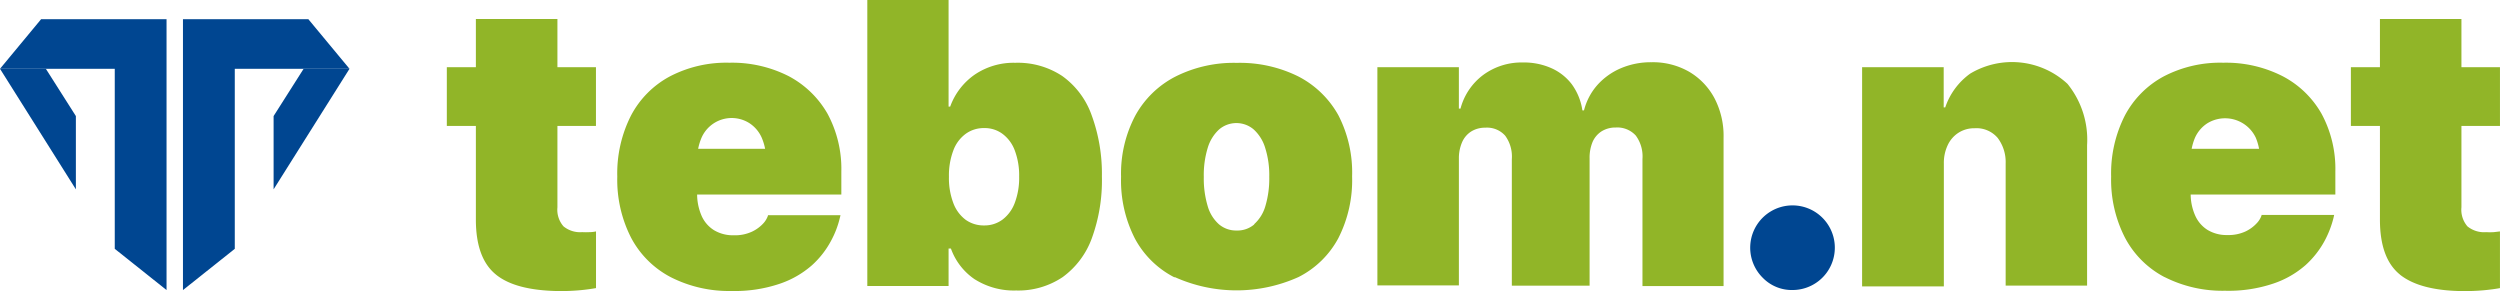 <svg xmlns="http://www.w3.org/2000/svg" xmlns:xlink="http://www.w3.org/1999/xlink" width="253.013" height="29.458" viewBox="0 0 253.013 29.458">
  <defs>
    <clipPath id="clip-path">
      <rect id="Rectangle_1" data-name="Rectangle 1" width="253.013" height="29.458" fill="none"/>
    </clipPath>
  </defs>
  <g id="Group_3" data-name="Group 3" transform="translate(0 0)">
    <path id="Path_1" data-name="Path 1" d="M33.7,3.54V30.951l5.244-4.173V8.557H50.553L46.392,3.54Z" transform="translate(-15.183 -1.595)" fill="#004691"/>
    <path id="Path_2" data-name="Path 2" d="M58.081,12.672,50.4,24.872V17.456l3.039-4.784Z" transform="translate(-22.71 -5.71)" fill="#004691"/>
    <path id="Path_3" data-name="Path 3" d="M4.158,3.54,0,8.557H11.614v18.22l5.241,4.173V3.54Z" transform="translate(0 -1.595)" fill="#004691"/>
    <path id="Path_4" data-name="Path 4" d="M0,12.672l7.679,12.2V17.456L4.64,12.672Z" transform="translate(0 -5.71)" fill="#004691"/>
    <g id="Group_2" data-name="Group 2" transform="translate(0 0)">
      <g id="Group_1" data-name="Group 1" clip-path="url(#clip-path)">
        <path id="Path_5" data-name="Path 5" d="M87.272,29.356c-1.348-1.091-2.025-2.946-2.025-5.55V14.318h-2.94V8.378h2.94V3.5H93.5V8.378h3.9v5.94H93.5v8.243a2.553,2.553,0,0,0,.613,1.92A2.644,2.644,0,0,0,96,25.068a6.879,6.879,0,0,0,.768,0,2.834,2.834,0,0,0,.637-.074v5.737c-.441.081-.972.154-1.576.212a21.888,21.888,0,0,1-2.23.09c-2.866-.049-4.982-.578-6.329-1.676" transform="translate(-37.086 -1.575)" fill="#91b528"/>
        <path id="Path_6" data-name="Path 6" d="M119.1,33.243a9.5,9.5,0,0,1-3.993-3.979,12.882,12.882,0,0,1-1.4-6.184,12.9,12.9,0,0,1,1.389-6.184,9.51,9.51,0,0,1,3.936-3.963,12.347,12.347,0,0,1,6.012-1.383,12.648,12.648,0,0,1,6.01,1.359,9.788,9.788,0,0,1,3.929,3.8,11.742,11.742,0,0,1,1.4,5.851v2.327H117.738V20.264h14.84l-3.807,4.378V21.468a5.631,5.631,0,0,0-.432-2.3,3.38,3.38,0,0,0-1.217-1.473,3.335,3.335,0,0,0-4.9,1.473,5.65,5.65,0,0,0-.433,2.3v3.255a5.522,5.522,0,0,0,.442,2.3A3.256,3.256,0,0,0,123.5,28.5a3.716,3.716,0,0,0,1.992.513,4.088,4.088,0,0,0,1.813-.35,3.693,3.693,0,0,0,1.144-.814,2.233,2.233,0,0,0,.505-.814v-.057H136.3l-.065.26a9.437,9.437,0,0,1-.907,2.36,9.057,9.057,0,0,1-1.911,2.441,9.569,9.569,0,0,1-3.268,1.88,14.207,14.207,0,0,1-4.9.732,12.987,12.987,0,0,1-6.15-1.408" transform="translate(-51.235 -5.202)" fill="#91b528"/>
        <path id="Path_7" data-name="Path 7" d="M170.677,28.294a6.319,6.319,0,0,1-2.45-3.141h-.237v3.792h-8.225V0h8.225V10.79h.163a6.708,6.708,0,0,1,2.508-3.255,7.015,7.015,0,0,1,4.084-1.18,8.137,8.137,0,0,1,4.744,1.335,8.251,8.251,0,0,1,2.957,3.906,17.2,17.2,0,0,1,1.061,6.257,17.085,17.085,0,0,1-1.021,6.265,8.41,8.41,0,0,1-2.956,3.93,8.031,8.031,0,0,1-4.7,1.351,7.41,7.41,0,0,1-4.148-1.107m2.793-6.087a3.774,3.774,0,0,0,1.224-1.7,7.112,7.112,0,0,0,.433-2.628,7.117,7.117,0,0,0-.44-2.645,3.69,3.69,0,0,0-1.243-1.684,3.018,3.018,0,0,0-1.861-.586,3.093,3.093,0,0,0-1.87.586,3.637,3.637,0,0,0-1.249,1.684,7.145,7.145,0,0,0-.442,2.669,7.075,7.075,0,0,0,.442,2.645,3.745,3.745,0,0,0,1.241,1.692,3.136,3.136,0,0,0,1.878.578,3.053,3.053,0,0,0,1.886-.61" transform="translate(-71.989 0)" fill="#91b528"/>
        <path id="Path_8" data-name="Path 8" d="M211.91,33.288a9.378,9.378,0,0,1-4.01-3.93,12.862,12.862,0,0,1-1.4-6.25,12.531,12.531,0,0,1,1.444-6.2,9.676,9.676,0,0,1,4.084-3.955,13.116,13.116,0,0,1,6.183-1.375,13.289,13.289,0,0,1,6.2,1.359,9.721,9.721,0,0,1,4.084,3.946,12.63,12.63,0,0,1,1.387,6.184,12.894,12.894,0,0,1-1.4,6.266,9.356,9.356,0,0,1-4.027,3.922,15.24,15.24,0,0,1-12.527,0Zm8.052-5.379a3.9,3.9,0,0,0,1.143-1.839,9.719,9.719,0,0,0,.393-2.962,9.113,9.113,0,0,0-.416-2.937,4.127,4.127,0,0,0-1.16-1.855,2.694,2.694,0,0,0-3.5,0,4.123,4.123,0,0,0-1.15,1.855,9.377,9.377,0,0,0-.4,2.937,9.737,9.737,0,0,0,.393,2.962,3.888,3.888,0,0,0,1.135,1.839,2.667,2.667,0,0,0,1.788.635A2.629,2.629,0,0,0,220,27.909Z" transform="translate(-93.042 -5.215)" fill="#91b528"/>
        <path id="Path_9" data-name="Path 9" d="M253.723,11.967h8.248v4.19h.164a6.238,6.238,0,0,1,2.3-3.409,6.55,6.55,0,0,1,4.018-1.261,6.79,6.79,0,0,1,2.866.57,5.3,5.3,0,0,1,2.074,1.627,5.921,5.921,0,0,1,1.078,2.653h.163a6.156,6.156,0,0,1,1.348-2.564,6.717,6.717,0,0,1,2.376-1.7,7.731,7.731,0,0,1,3.1-.61,7.364,7.364,0,0,1,3.813.96,6.815,6.815,0,0,1,2.566,2.677,8.228,8.228,0,0,1,.922,4.012v15h-8.208V21.251a3.544,3.544,0,0,0-.677-2.368,2.521,2.521,0,0,0-2.026-.814,2.662,2.662,0,0,0-1.429.382,2.442,2.442,0,0,0-.915,1.074A4.145,4.145,0,0,0,275.2,21.2V34.076H267.33v-12.8a3.577,3.577,0,0,0-.67-2.376,2.452,2.452,0,0,0-2.008-.814,2.662,2.662,0,0,0-1.431.382,2.444,2.444,0,0,0-.922,1.082,4.06,4.06,0,0,0-.327,1.627V34.051h-8.248Z" transform="translate(-114.325 -5.164)" fill="#91b528"/>
        <path id="Path_10" data-name="Path 10" d="M323.689,45.213a4.282,4.282,0,1,1,3,1.229,4.09,4.09,0,0,1-3-1.229" transform="translate(-145.279 -17.091)" fill="#004691"/>
        <path id="Path_11" data-name="Path 11" d="M343.013,11.955h8.257v4.068h.156a6.95,6.95,0,0,1,2.522-3.417,8.247,8.247,0,0,1,9.85,1.033,8.967,8.967,0,0,1,1.984,6.2V34.056h-8.241V21.679a4.045,4.045,0,0,0-.816-2.579,2.827,2.827,0,0,0-2.336-.968,2.943,2.943,0,0,0-1.634.464,2.983,2.983,0,0,0-1.085,1.261,4.184,4.184,0,0,0-.384,1.847V34.138h-8.274Z" transform="translate(-154.558 -5.153)" fill="#91b528"/>
        <path id="Path_12" data-name="Path 12" d="M394.28,33.243a9.492,9.492,0,0,1-3.993-3.979,12.8,12.8,0,0,1-1.405-6.184,12.891,12.891,0,0,1,1.388-6.184,9.559,9.559,0,0,1,3.937-3.963,12.346,12.346,0,0,1,6.011-1.383,12.621,12.621,0,0,1,6.01,1.359,9.658,9.658,0,0,1,3.945,3.8,11.726,11.726,0,0,1,1.4,5.851v2.327H392.908V20.264h14.839l-3.805,4.378V21.468a5.521,5.521,0,0,0-.418-2.32,3.407,3.407,0,0,0-.863-1.14,3.441,3.441,0,0,0-4.038-.332,3.373,3.373,0,0,0-1.258,1.472,5.621,5.621,0,0,0-.432,2.3v3.255a5.364,5.364,0,0,0,.448,2.3,3.26,3.26,0,0,0,1.266,1.473,3.7,3.7,0,0,0,1.993.513,4.1,4.1,0,0,0,1.812-.35,3.659,3.659,0,0,0,1.135-.814,2.169,2.169,0,0,0,.515-.814v-.057h7.35l-.057.26a10.047,10.047,0,0,1-.907,2.36,9.223,9.223,0,0,1-1.911,2.441,9.527,9.527,0,0,1-3.266,1.88,14.191,14.191,0,0,1-4.9.732,12.96,12.96,0,0,1-6.134-1.392" transform="translate(-175.223 -5.202)" fill="#91b528"/>
        <path id="Path_13" data-name="Path 13" d="M438.006,29.356c-1.348-1.091-2.017-2.946-2.017-5.55V14.318h-2.94V8.378h2.94V3.5h8.248V8.378h3.9v5.94h-3.9v8.243a2.55,2.55,0,0,0,.107,1.023,2.576,2.576,0,0,0,.5.9,2.664,2.664,0,0,0,1.887.586,7.027,7.027,0,0,0,.776,0l.629-.074v5.737c-.44.081-.964.154-1.576.212a21.739,21.739,0,0,1-2.221.09q-4.313-.049-6.337-1.676" transform="translate(-195.127 -1.575)" fill="#91b528"/>
      </g>
    </g>
  </g>
</svg>
